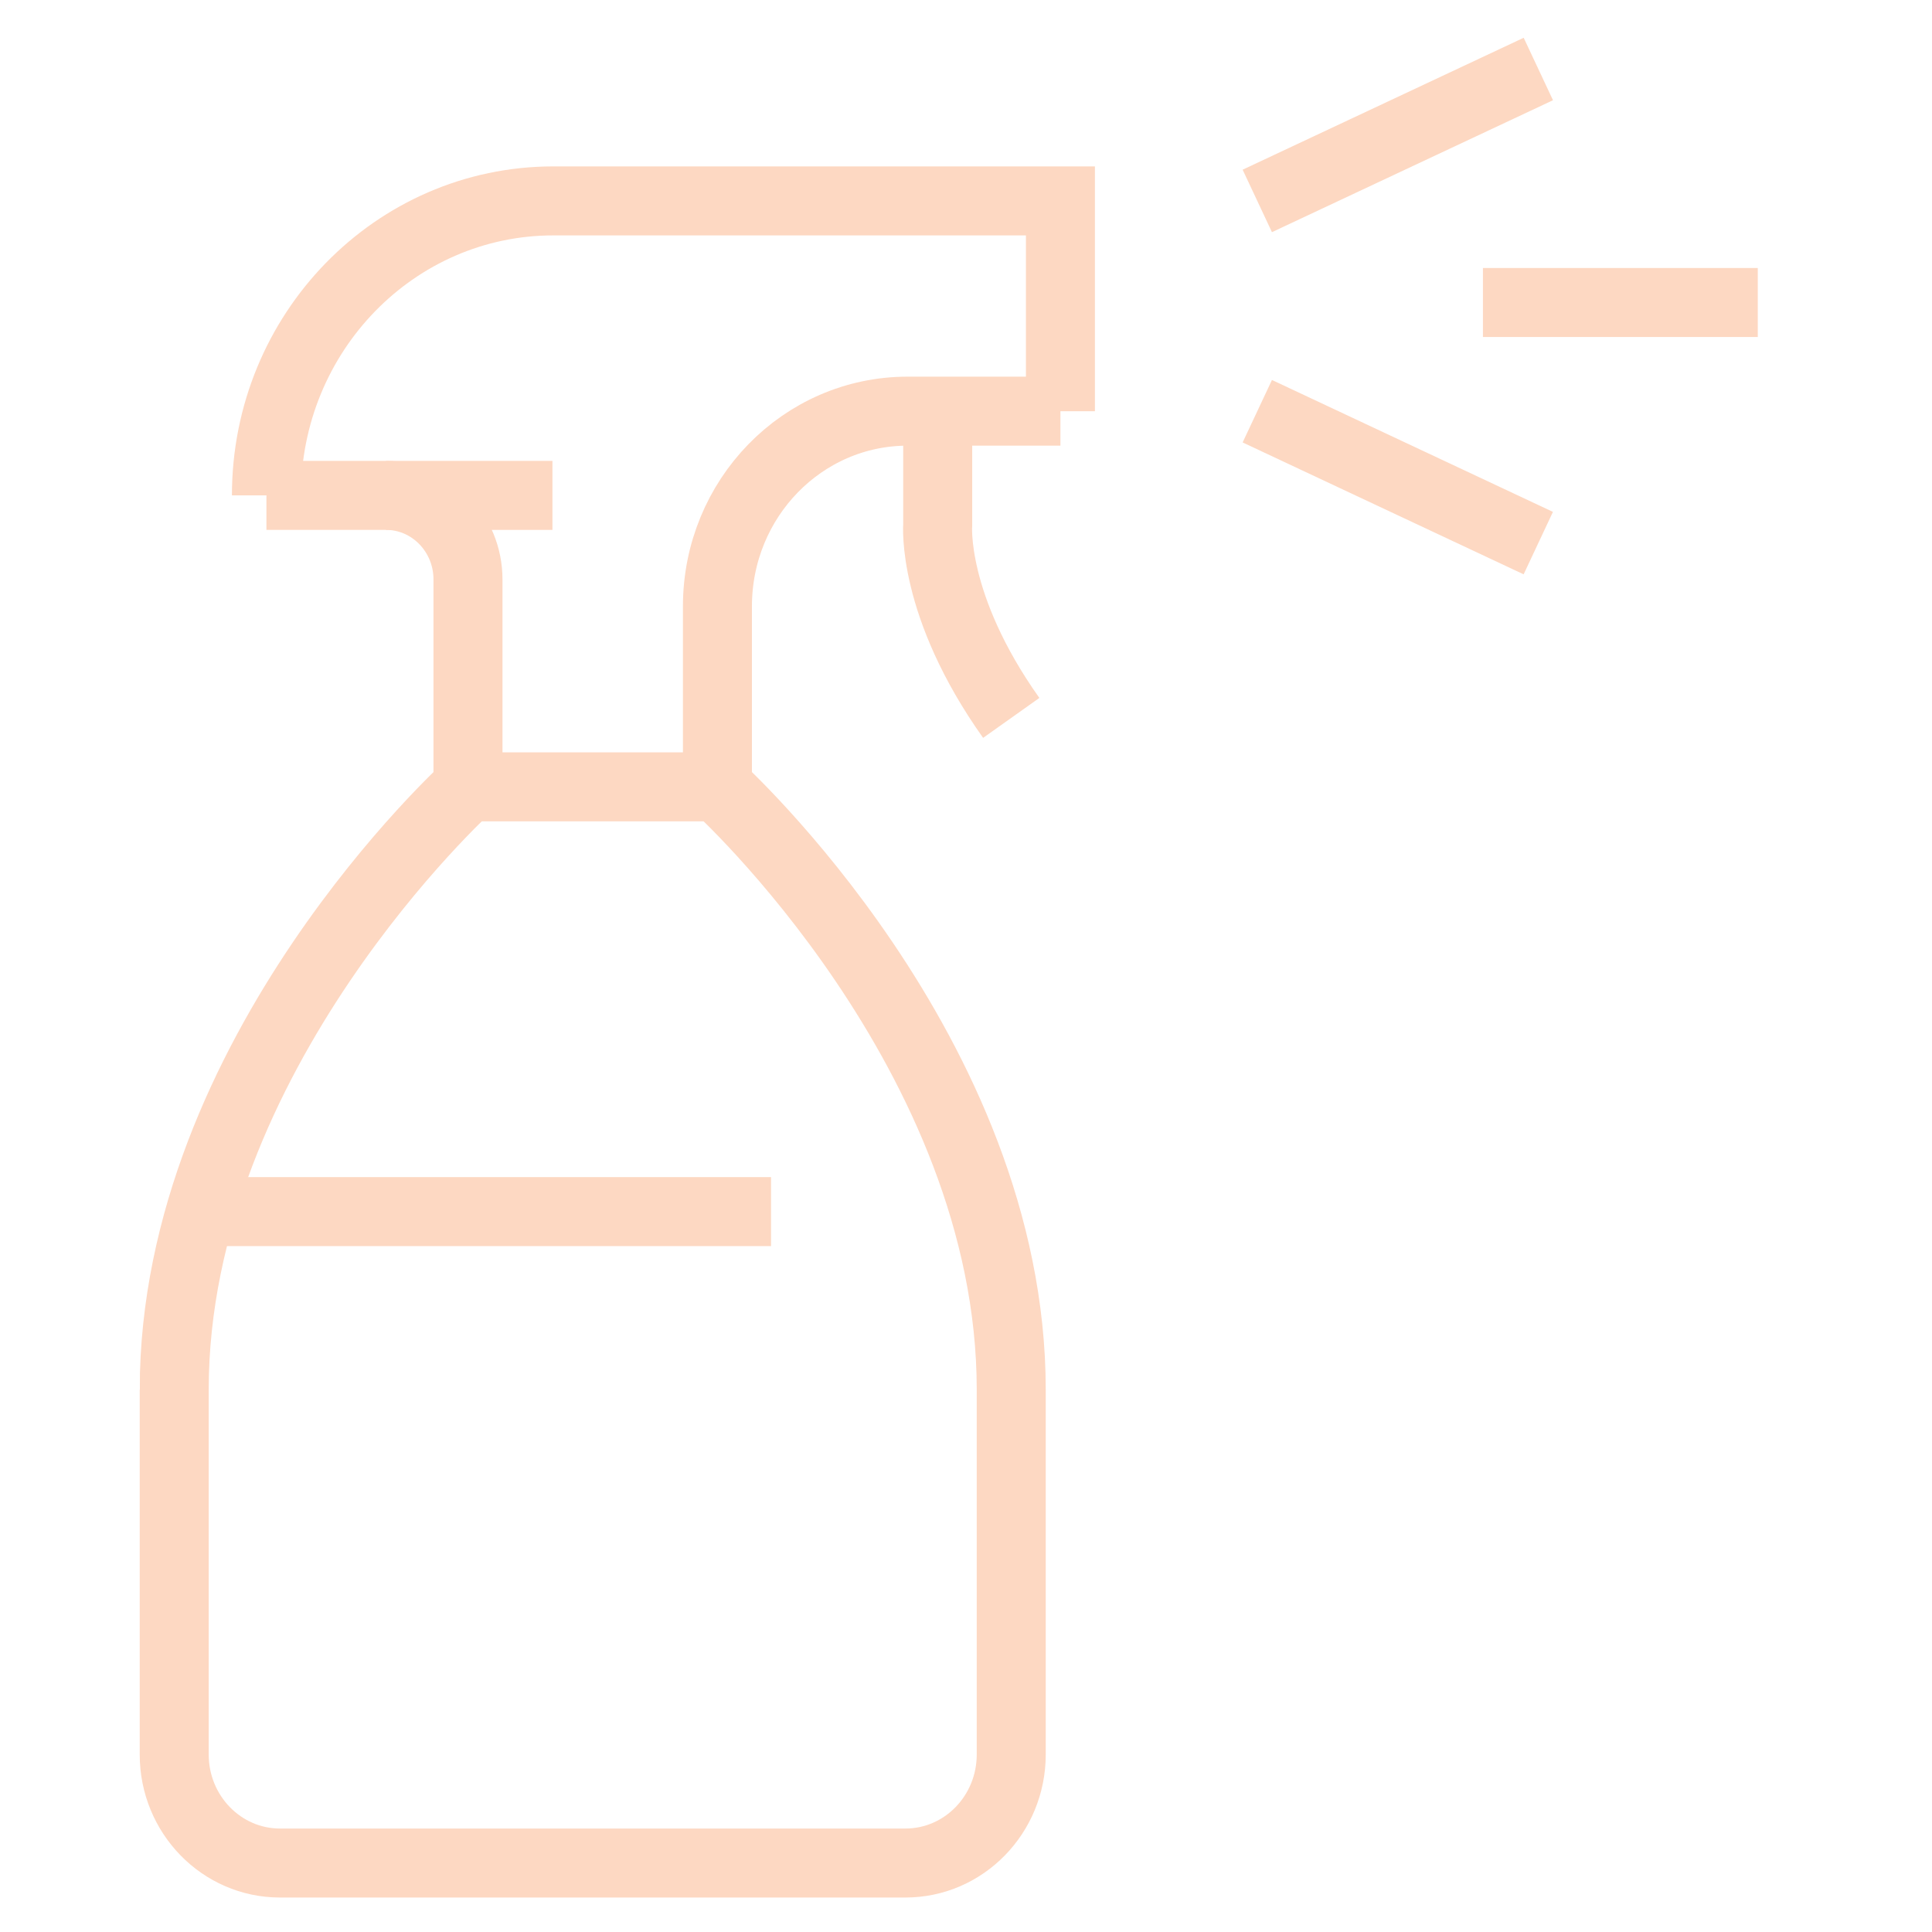 <?xml version="1.0" encoding="UTF-8"?>
<svg id="Layer_1" xmlns="http://www.w3.org/2000/svg" version="1.1" viewBox="0 0 70 70">
  <!-- Generator: Adobe Illustrator 29.3.1, SVG Export Plug-In . SVG Version: 2.1.0 Build 151)  -->
  <defs>
    <style>
      .st0 {
        fill: none;
        stroke: #fdd8c2;
        stroke-miterlimit: 10;
        stroke-width: 2.5px;
      }
    </style>
  </defs>
  <line class="st0" x1="8.054" y1="43.899" x2="27.936" y2="43.899"/>
  <path class="st0" d="M9.653,17.949h4.333c1.64,0,2.97,1.365,2.97,3.047v7.514"/>
  <path class="st0" d="M38.421,14.899v-7.62h-18.37c-5.745,0-10.398,4.777-10.398,10.669"/>
  <path class="st0" d="M25.994,28.509v-6.541c0-3.905,3.084-7.071,6.89-7.071h5.537"/>
  <path class="st0" d="M36.639,26.011c-2.908-4.095-2.664-7.009-2.664-7.009v-4.105"/>
  <line class="st0" x1="45.554" y1="7.28" x2="55.737" y2="2.5"/>
  <line class="st0" x1="55.735" y1="19.678" x2="45.554" y2="14.899"/>
  <line class="st0" x1="53.729" y1="10.96" x2="63.688" y2="10.96"/>
  <line class="st0" x1="20.016" y1="17.949" x2="13.986" y2="17.949"/>
  <path class="st0" d="M6.312,50.352v13.217c0,2.171,1.716,3.932,3.832,3.932h22.662c2.117,0,3.833-1.761,3.833-3.932v-13.217c0-12.192-10.645-21.843-10.645-21.843h-9.038s-10.644,9.651-10.644,21.843Z"/>
</svg>